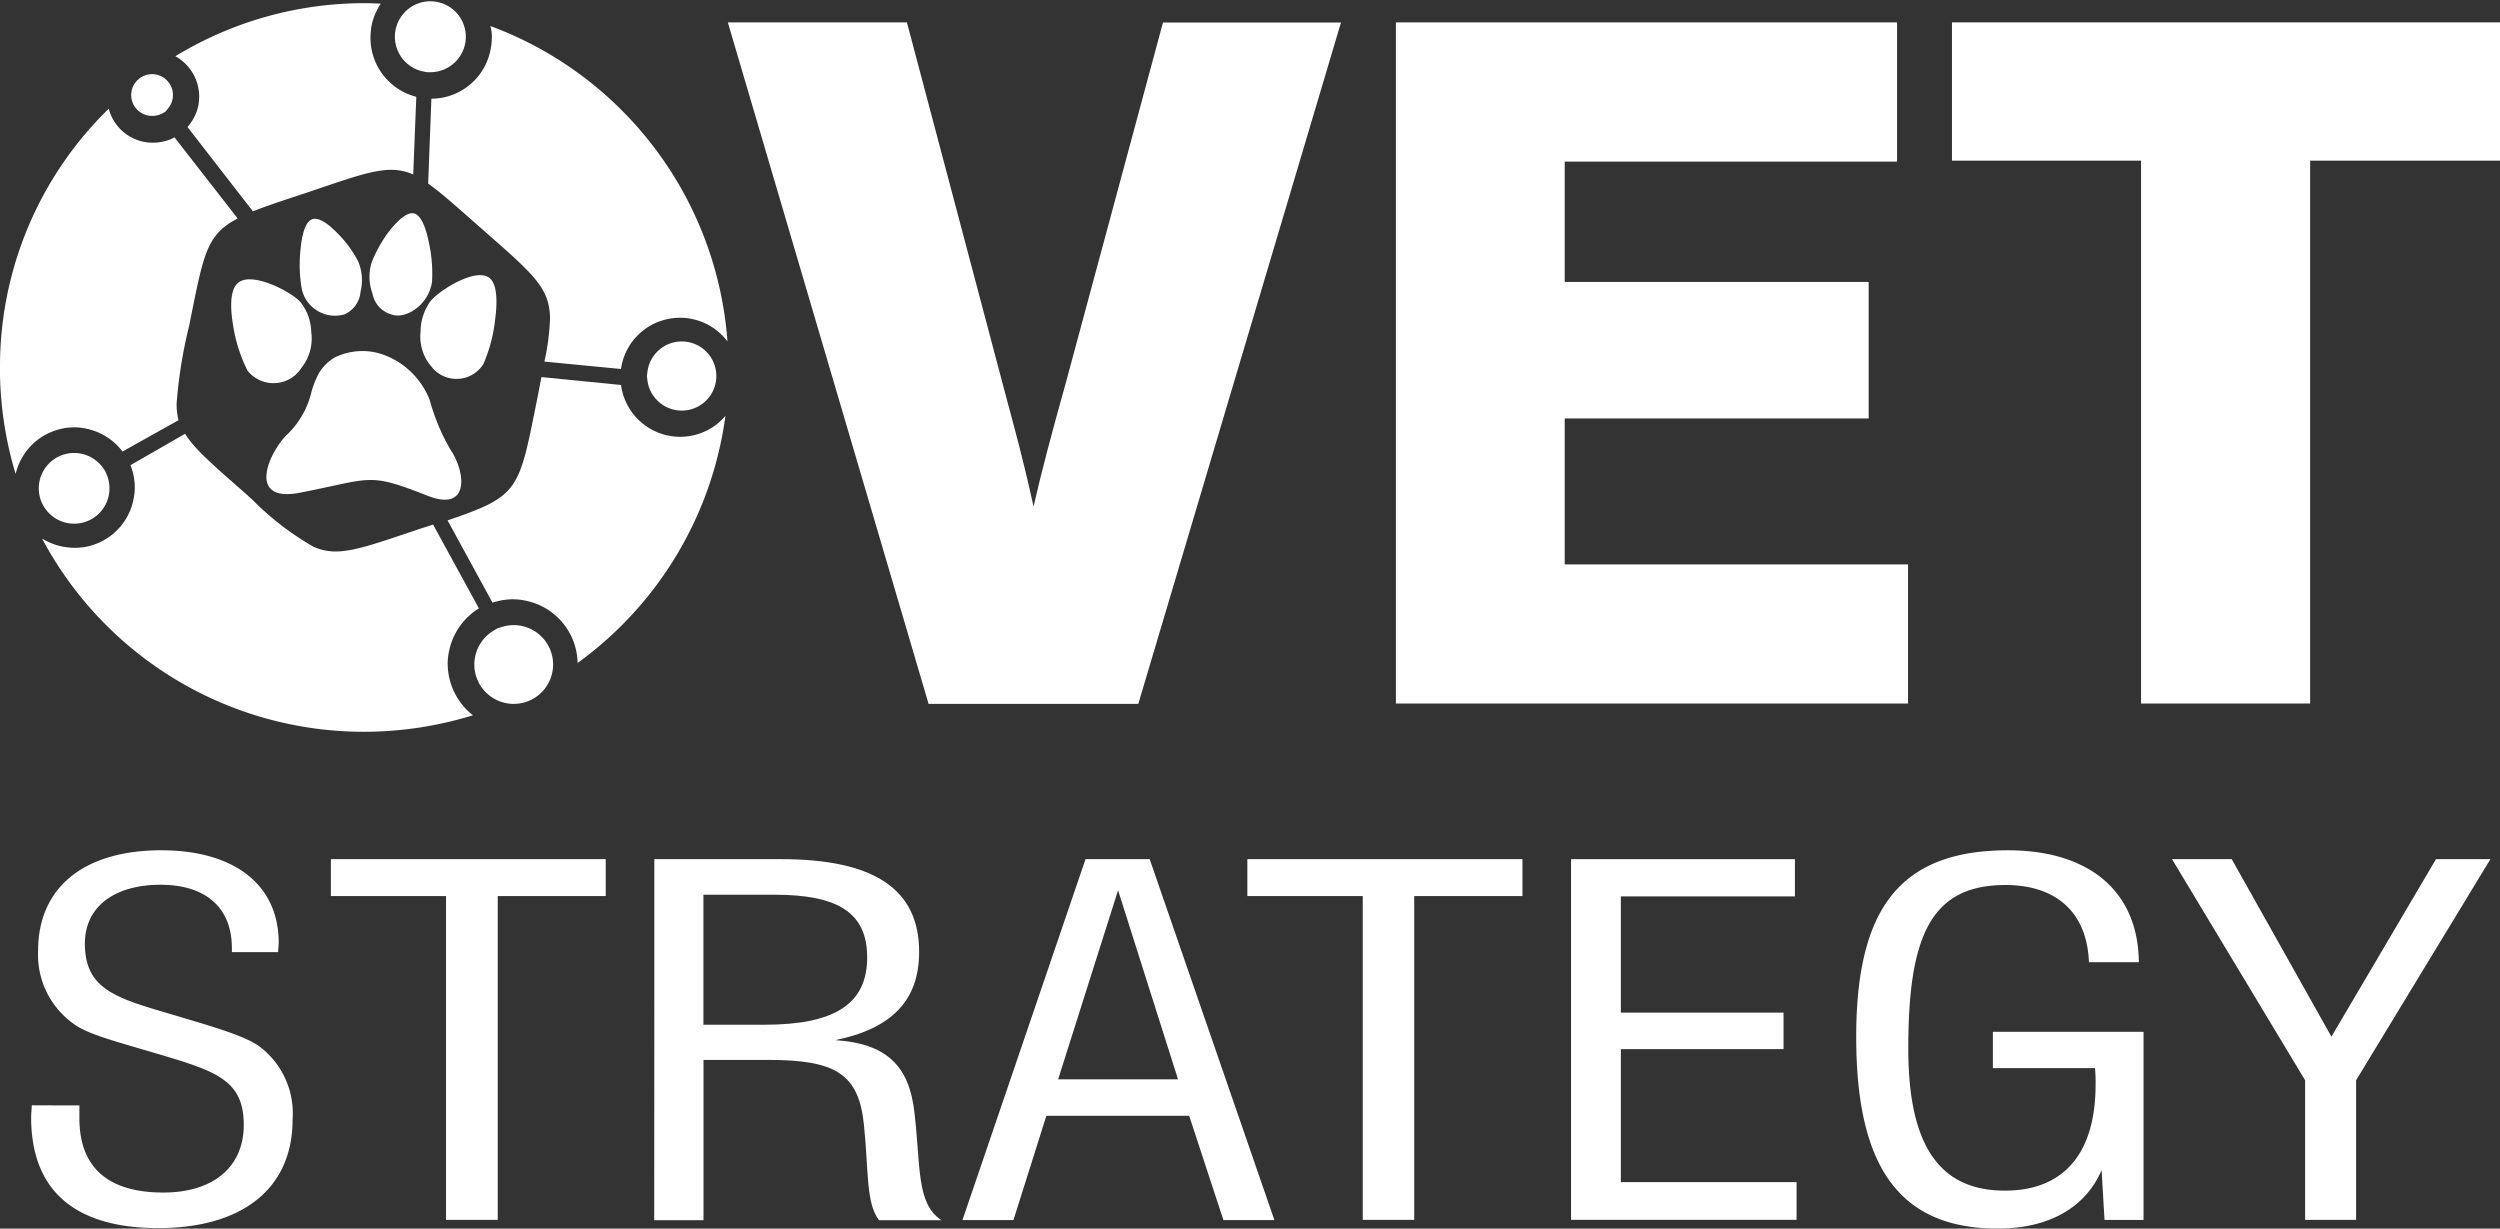 <?xml version="1.0" encoding="UTF-8"?>
<svg xmlns="http://www.w3.org/2000/svg" id="Vet_logo" data-name="Vet logo" width="162.628" height="79.92" viewBox="0 0 162.628 79.92">
  <rect x="0" y="0" width="162.628" height="79.92" fill="#333333" stroke="none"/>
  <path id="Path_1" data-name="Path 1" d="M78.46,49.5H90.11l6.027,22.746c.537,2.1,1.378,4.937,2.212,8.753.483-2.157,1.191-4.813,2.087-8.013l6.331-23.478h11.58L105.162,93.832H91.519Z" transform="translate(-31.114 -48.044)" fill="#fff"></path>
  <path id="Path_2" data-name="Path 2" d="M134.27,49.5h32.6v9.056H145.25v7.826h19.772v8.885H145.25V84.76h22.334v9.049H134.27Z" transform="translate(-43.464 -48.044)" fill="#fff"></path>
  <path id="Path_3" data-name="Path 3" d="M180.72,49.5v8.994h12.3V93.809h11V58.494H216.37V49.5Z" transform="translate(-53.742 -48.044)" fill="#fff"></path>
  <path id="Path_4" data-name="Path 4" d="M23.4,135.254v.833c0,3.177,1.83,4.836,5.459,4.836,3.247,0,5.233-1.659,5.233-4.4,0-2.679-1.519-3.38-4.68-4.345-3.076-.934-5.3-1.464-6.284-2.157a5.512,5.512,0,0,1-2.414-4.836c0-4.057,2.92-6.526,8.005-6.526,4.766,0,7.647,2.243,7.647,6.027,0,.187-.039.4-.039.6H33.319v-.257c0-2.655-1.713-4.127-4.641-4.127-3.053,0-4.921,1.472-4.921,3.816,0,2.71,1.643,3.434,4.812,4.369,3.232.966,5.537,1.589,6.557,2.344a5.441,5.441,0,0,1,2.141,4.75c0,4.47-3.247,7.055-8.737,7.055-5.459,0-8.27-2.469-8.27-7.211,0-.257.039-.522.039-.779C20.291,135.254,23.4,135.254,23.4,135.254Z" transform="translate(-18.235 -63.347)" fill="#fff"></path>
  <path id="Path_5" data-name="Path 5" d="M45.3,119.4v2.4h7.491v21.064h3.364V121.8h7.024v-2.4Z" transform="translate(-23.776 -63.511)" fill="#fff"></path>
  <path id="Path_6" data-name="Path 6" d="M72.318,119.4h8.247c6.019,0,8.979,1.931,8.979,6.027,0,3.146-1.76,4.992-5.459,5.747,3.278.21,4.8,1.62,5.147,4.657.428,3.621.117,5.957,1.76,7.055H86.934c-.864-1.121-.67-3.224-.981-6.214-.343-3.31-1.83-4.213-6.245-4.213H75.518v10.427H72.31C72.318,142.878,72.318,119.4,72.318,119.4Zm7.18,10.77c4.485,0,6.666-1.308,6.666-4.369,0-2.936-1.916-4.088-6.043-4.088h-4.61v8.457Z" transform="translate(-29.753 -63.511)" fill="#fff"></path>
  <path id="Path_7" data-name="Path 7" d="M106.065,119.4,98.06,142.878h3.317l2.141-6.783h9.29l2.227,6.783h3.317L110.239,119.4Zm2.118,2.025,3.9,12.3h-7.8Z" transform="translate(-35.451 -63.511)" fill="#fff"></path>
  <path id="Path_8" data-name="Path 8" d="M121.86,119.4v2.4h7.507v21.064h3.348V121.8h7.04v-2.4Z" transform="translate(-40.718 -63.511)" fill="#fff"></path>
  <path id="Path_9" data-name="Path 9" d="M148.9,119.4v23.463h14.671V140.41H152.139v-8.652h10.583v-2.375H152.139v-7.561h11.323V119.4Z" transform="translate(-46.701 -63.511)" fill="#fff"></path>
  <path id="Path_10" data-name="Path 10" d="M188.684,139.467c-1.051,2.437-3.434,3.8-6.751,3.8-6.44,0-9.212-4.057-9.212-12.459,0-8.317,2.811-12.148,9.874-12.148,5.3,0,8.472,2.679,8.511,7.281h-3.247c-.117-3.224-2.11-5.023-5.435-5.023-4.883,0-6.315,3.38-6.315,10.645,0,6.245,1.986,9.236,6.284,9.236,3.785,0,5.9-2.367,5.9-6.9a10.057,10.057,0,0,0-.039-1.067h-6.642v-2.367h9.8v12.241h-2.539Z" transform="translate(-51.972 -63.347)" fill="#fff"></path>
  <path id="Path_11" data-name="Path 11" d="M216.271,119.4l-6.8,11.548L202.986,119.4H199.1l8.659,14.383v9.08h3.317v-9.08l8.737-14.383Z" transform="translate(-57.809 -63.511)" fill="#fff"></path>
  <path id="Path_12" data-name="Path 12" d="M29.123,54.9l.156-.187A1.358,1.358,0,1,0,28,55.145a1.475,1.475,0,0,0,.911-.125ZM25.2,78.249l-.187-.257a2.3,2.3,0,1,0,.436,1.846,2.347,2.347,0,0,0-.125-1.308ZM50.733,88.5l-.257.156A2.562,2.562,0,1,0,51,88.419Zm9.718-16.4.039.3a2.136,2.136,0,0,0,.4,1,2.249,2.249,0,1,0-.4-1.612ZM46.138,52.326h.311a2.307,2.307,0,1,0-.623-.062Z" transform="translate(-18.369 -47.63)" fill="#fff"></path>
  <path id="Path_13" data-name="Path 13" d="M42.663,75.874a2.932,2.932,0,0,1,1.02-1.036,4.076,4.076,0,0,1,2.811-.311,4.984,4.984,0,0,1,2.3,1.363,5.114,5.114,0,0,1,1.09,1.69,13.546,13.546,0,0,0,1.347,3.232c1.02,1.5,1.262,4.088-1.487,3.006-3.146-1.238-3.535-1.207-5.988-.677-.607.125-1.363.3-2.328.483-3.31.639-2.157-2.352-.9-3.707a5.632,5.632,0,0,0,1.635-2.726,5.725,5.725,0,0,1,.5-1.316m-5.319-5.833c-.452.483-.436,1.589-.241,2.726a9.814,9.814,0,0,0,.934,2.912,2.157,2.157,0,0,0,3.52-.2,3.037,3.037,0,0,0,.623-2.313,3.188,3.188,0,0,0-.724-1.97c-.592-.654-3.278-2.079-4.112-1.152m4.867-4.2c.428-.187,1.067.273,1.643.864a7.413,7.413,0,0,1,1.378,1.861,3.137,3.137,0,0,1,.156,1.97,1.76,1.76,0,0,1-1.067,1.487,2.216,2.216,0,0,1-2.764-1.69,9.273,9.273,0,0,1-.07-2.57c.086-.919.3-1.744.724-1.923m6.666-.389c.452.125.763.934.95,1.861a9.306,9.306,0,0,1,.21,2.593c-.226,1.519-1.713,2.437-2.609,2.126a1.734,1.734,0,0,1-1.262-1.363,3.173,3.173,0,0,1-.055-2.032,8.587,8.587,0,0,1,1.191-2.1c.537-.654,1.137-1.207,1.573-1.082M53.83,69.7c-.849-.825-3.364.779-3.9,1.472a3.424,3.424,0,0,0-.639,2,2.953,2.953,0,0,0,.693,2.227,2.064,2.064,0,0,0,3.4-.156,10.021,10.021,0,0,0,.763-2.92c.148-1.121.125-2.2-.319-2.624" transform="translate(-21.934 -51.57)" fill="#fff"></path>
  <path id="Path_14" data-name="Path 14" d="M28.8,57.432l1,1.277.654.833M29.068,51.35a3.008,3.008,0,0,1,1.55,2.593,3.148,3.148,0,0,1-.055.607,3,3,0,0,1-.709,1.4l4.26,5.49c.88-.358,2.017-.724,3.52-1.223,3.87-1.308,5.3-1.877,6.907-1.176l.2-5.054a3.96,3.96,0,0,1-2.982-3.847,5.359,5.359,0,0,1,.07-.779,4.179,4.179,0,0,1,.6-1.433c-.343-.016-.693-.031-1.051-.031a23.636,23.636,0,0,0-12.312,3.45m20.589-1.207a4.059,4.059,0,0,1-.086.794,3.936,3.936,0,0,1-3.847,3.177l-.21,5.521c.864.607,1.9,1.55,3.419,2.881,3.38,2.983,4.5,3.847,4.509,5.934a15.347,15.347,0,0,1-.366,2.764l4.984.483a3.84,3.84,0,0,1,1.6-2.624,3.685,3.685,0,0,1,1.051-.522A3.862,3.862,0,0,1,64.983,69.9,23.73,23.73,0,0,0,49.556,49.38a2.315,2.315,0,0,1,.1.763m-32,21.477a23.777,23.777,0,0,0,1.02,6.9A4,4,0,0,1,19.8,76.565,3.934,3.934,0,0,1,22.5,75.49a3.254,3.254,0,0,1,.623.055.455.455,0,0,1,.14.031,3.932,3.932,0,0,1,2.367,1.487l3.644-2.04a4.2,4.2,0,0,1-.125-1.075,30.266,30.266,0,0,1,.81-5.038c.934-4.626,1.09-5.942,3.162-7.008l-4.112-5.28c-.07.039-.171.086-.241.125a3.133,3.133,0,0,1-1.153.226,2.959,2.959,0,0,1-2.881-2.212A23.421,23.421,0,0,0,17.66,71.62m34.98,1.846c-1.238,6.129-1.106,6.456-5.864,8.075l2.92,5.35a4.675,4.675,0,0,1,.981-.2,2.524,2.524,0,0,1,.343-.016,3.866,3.866,0,0,1,.88.1,4.211,4.211,0,0,1,3.333,4.042A23.741,23.741,0,0,0,64.85,74.742a4.084,4.084,0,0,1-.709.654,3.881,3.881,0,0,1-6.082-2.663l-5.178-.514ZM26.148,77.951a3.956,3.956,0,0,1,.28,1.472,3.455,3.455,0,0,1-.086.755,3.891,3.891,0,0,1-1.573,2.43.054.054,0,0,0-.031.016h0a.015.015,0,0,1-.016.016,3.912,3.912,0,0,1-1.674.654H23a2.849,2.849,0,0,1-.514.031,4.4,4.4,0,0,1-.452-.031c-.117-.016-.226-.031-.343-.054a4.16,4.16,0,0,1-1.293-.514A23.7,23.7,0,0,0,41.333,95.293a24,24,0,0,0,7.094-1.075,4.263,4.263,0,0,1-1.643-3.348,3.769,3.769,0,0,1,.1-.88,4.267,4.267,0,0,1,1.931-2.726l-2.982-5.451-.864.28c-2.741.919-4.267,1.472-5.474,1.472a3.437,3.437,0,0,1-1.448-.312,18.523,18.523,0,0,1-3.987-3.076c-.031-.031-.055-.039-.086-.07-.117-.1-.21-.2-.327-.3-2.1-1.846-3.317-2.881-3.948-3.9Z" transform="translate(-17.66 -47.69)" fill="#fff"></path>
</svg>
